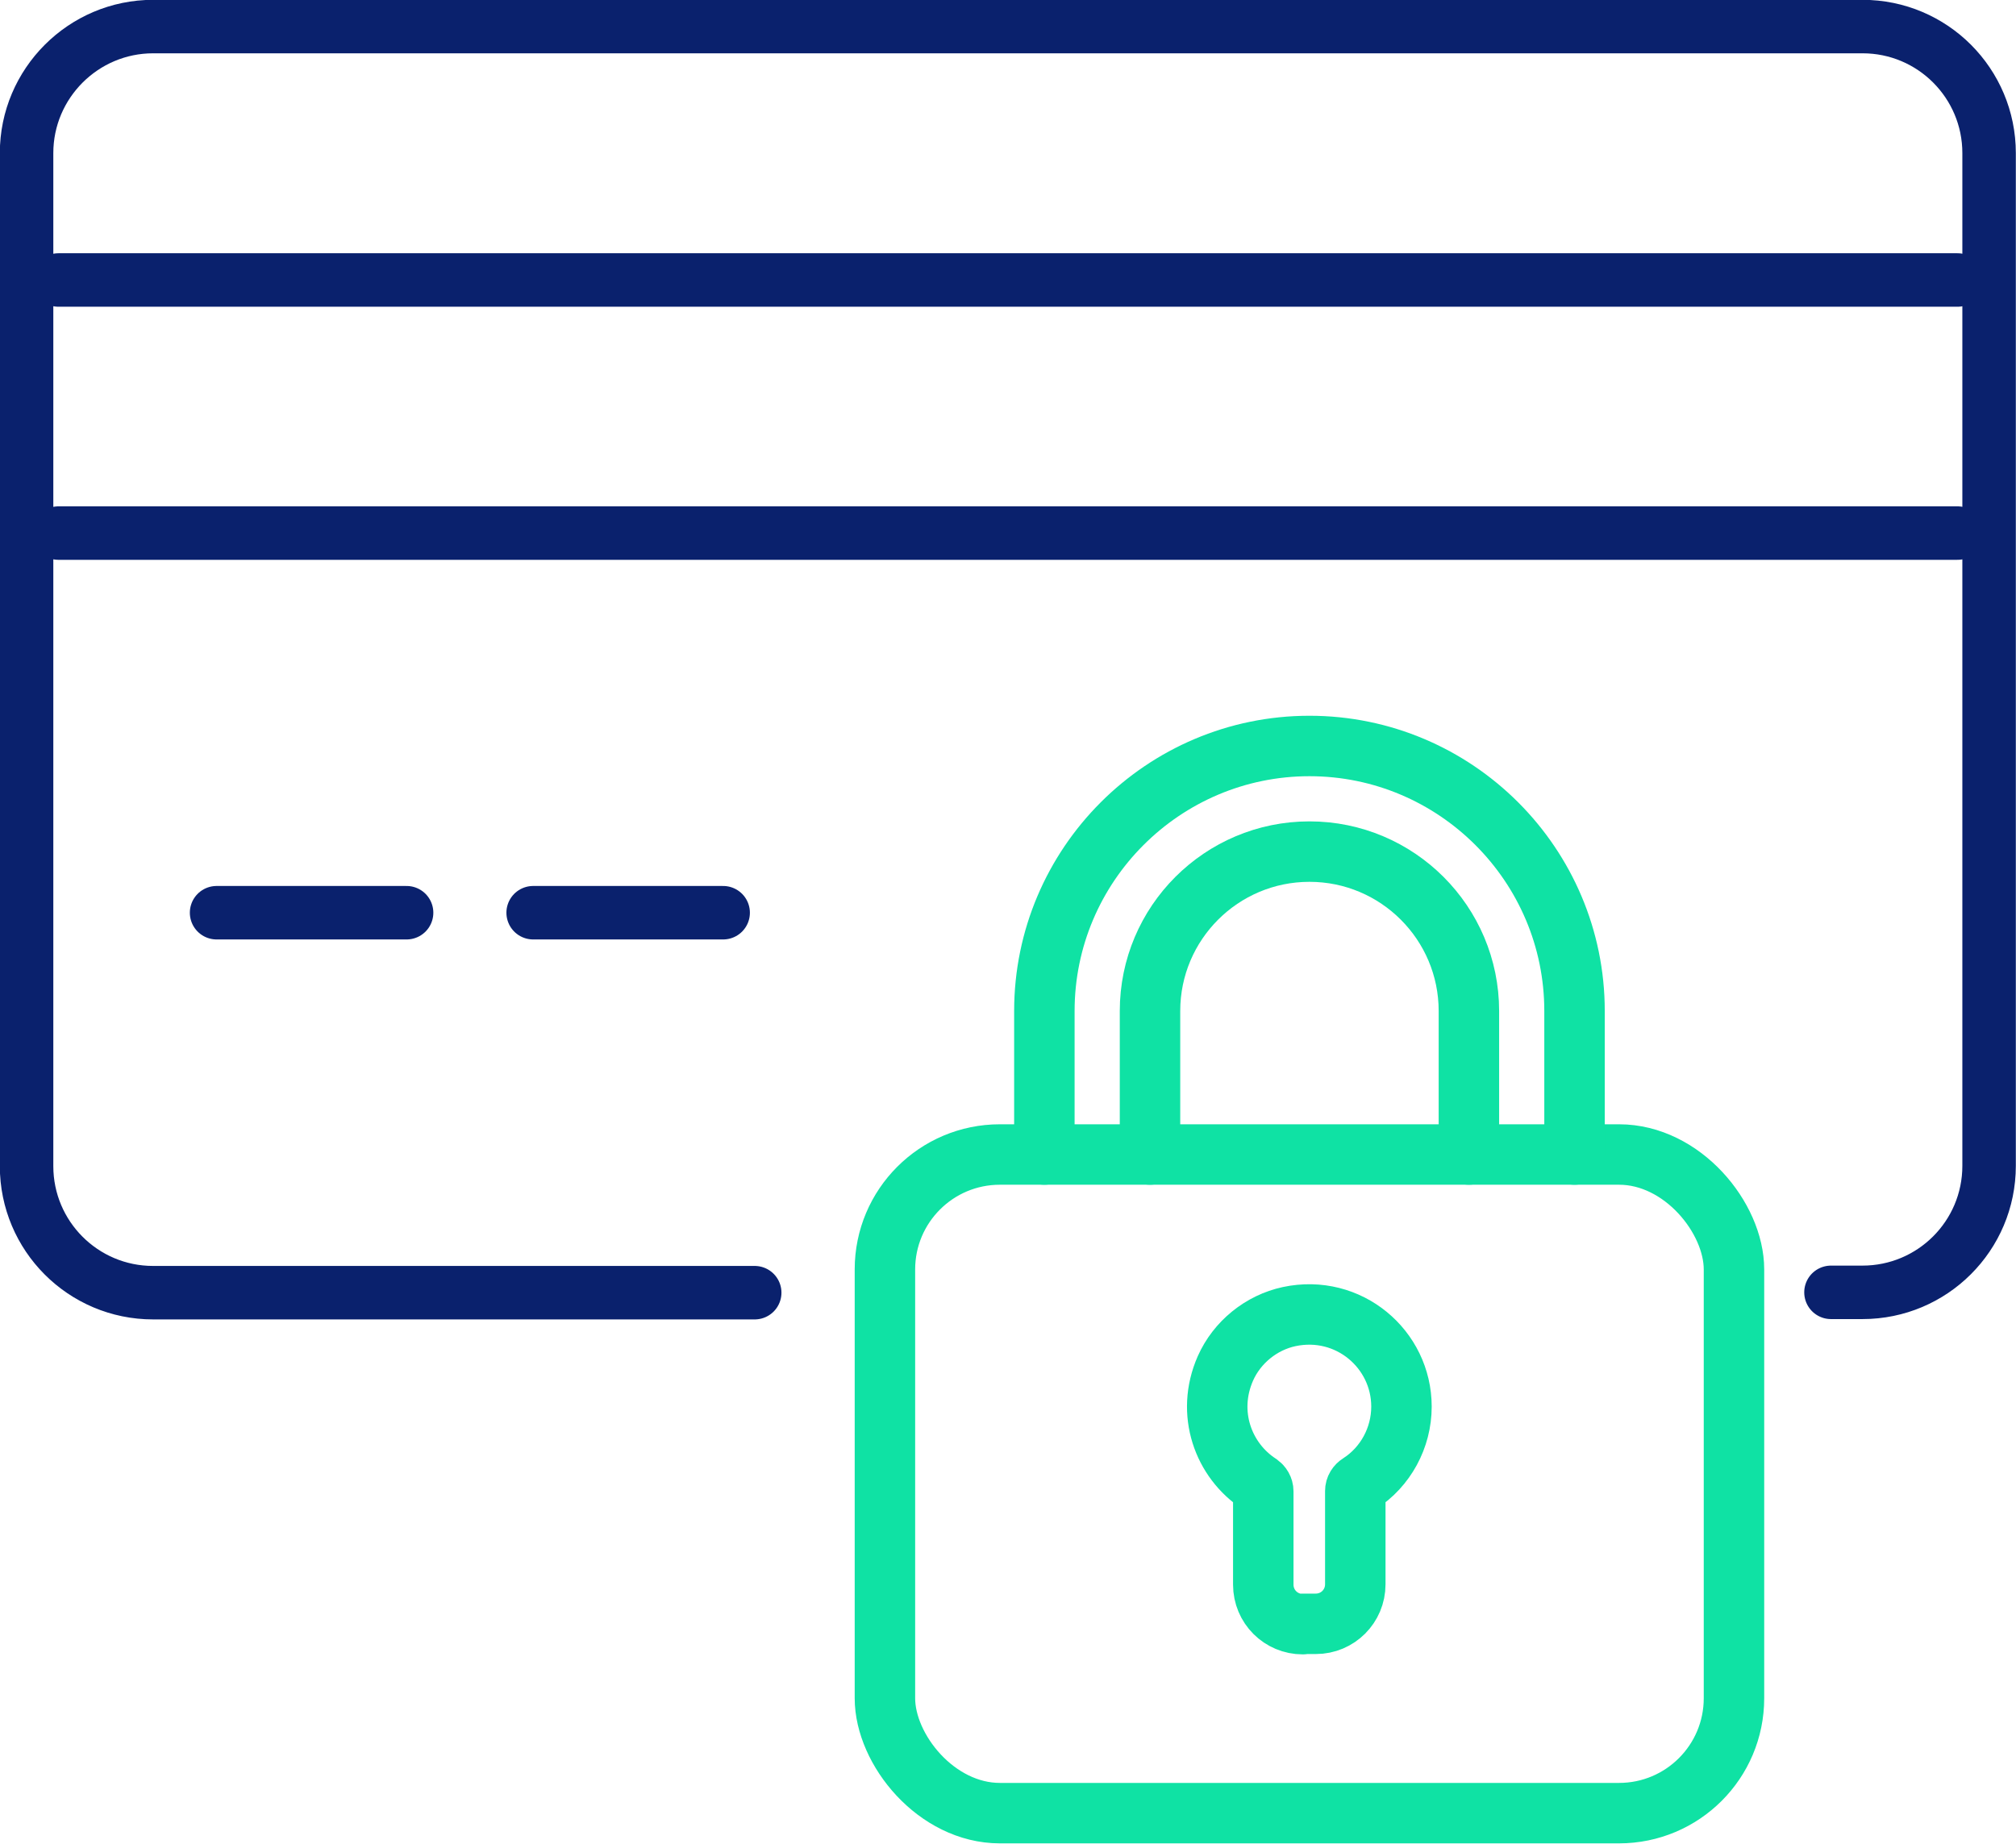 <?xml version="1.0" encoding="UTF-8"?>
<svg xmlns="http://www.w3.org/2000/svg" id="Layer_2" viewBox="0 0 60.69 55.51">
  <defs>
    <style>.cls-1{stroke:#0fe2a4;stroke-linejoin:round;stroke-width:1.82px;}.cls-1,.cls-2{fill:none;stroke-linecap:round;}.cls-2{stroke:#0a216d;stroke-miterlimit:10;stroke-width:1.61px;}</style>
  </defs>
  <g id="Layer_1-2">
    <g>
      <g id="lock">
        <g>
          <path class="cls-2" d="M22.72,38.92H4.61c-2.11,0-3.81-1.71-3.81-3.81V4.61C.8,2.51,2.51,.8,4.61,.8H56.07c2.11,0,3.81,1.71,3.81,3.81v30.49c0,2.11-1.71,3.81-3.81,3.81h-.95"></path>
          <line class="cls-2" x1="6.52" y1="27.48" x2="12.24" y2="27.48"></line>
          <line class="cls-2" x1="16.05" y1="27.48" x2="21.77" y2="27.48"></line>
          <line class="cls-2" x1="1.76" y1="8.43" x2="58.93" y2="8.43"></line>
          <line class="cls-2" x1="1.76" y1="16.05" x2="58.93" y2="16.05"></line>
        </g>
      </g>
      <g>
        <rect class="cls-1" x="26.64" y="34.76" width="25.56" height="19.83" rx="3.46" ry="3.46"></rect>
        <g>
          <path class="cls-1" d="M44.22,34.76v-4.32c0-2.65-2.15-4.8-4.8-4.8s-4.8,2.15-4.8,4.8v4.32"></path>
          <path class="cls-1" d="M31.44,34.76v-4.32c0-4.4,3.58-7.98,7.98-7.98s7.98,3.58,7.98,7.98v4.32"></path>
        </g>
        <path class="cls-1" d="M39.22,48.9c-.66,0-1.19-.53-1.19-1.19v-2.81c0-.09-.05-.17-.12-.22-1.09-.71-1.61-2.14-1.02-3.48,.35-.79,1.08-1.38,1.92-1.56,1.79-.38,3.38,.98,3.38,2.71,0,.94-.48,1.82-1.26,2.32-.08,.05-.13,.13-.13,.22v2.81c0,.66-.53,1.19-1.19,1.19h-.4Z"></path>
      </g>
    </g>
  </g>
</svg>
